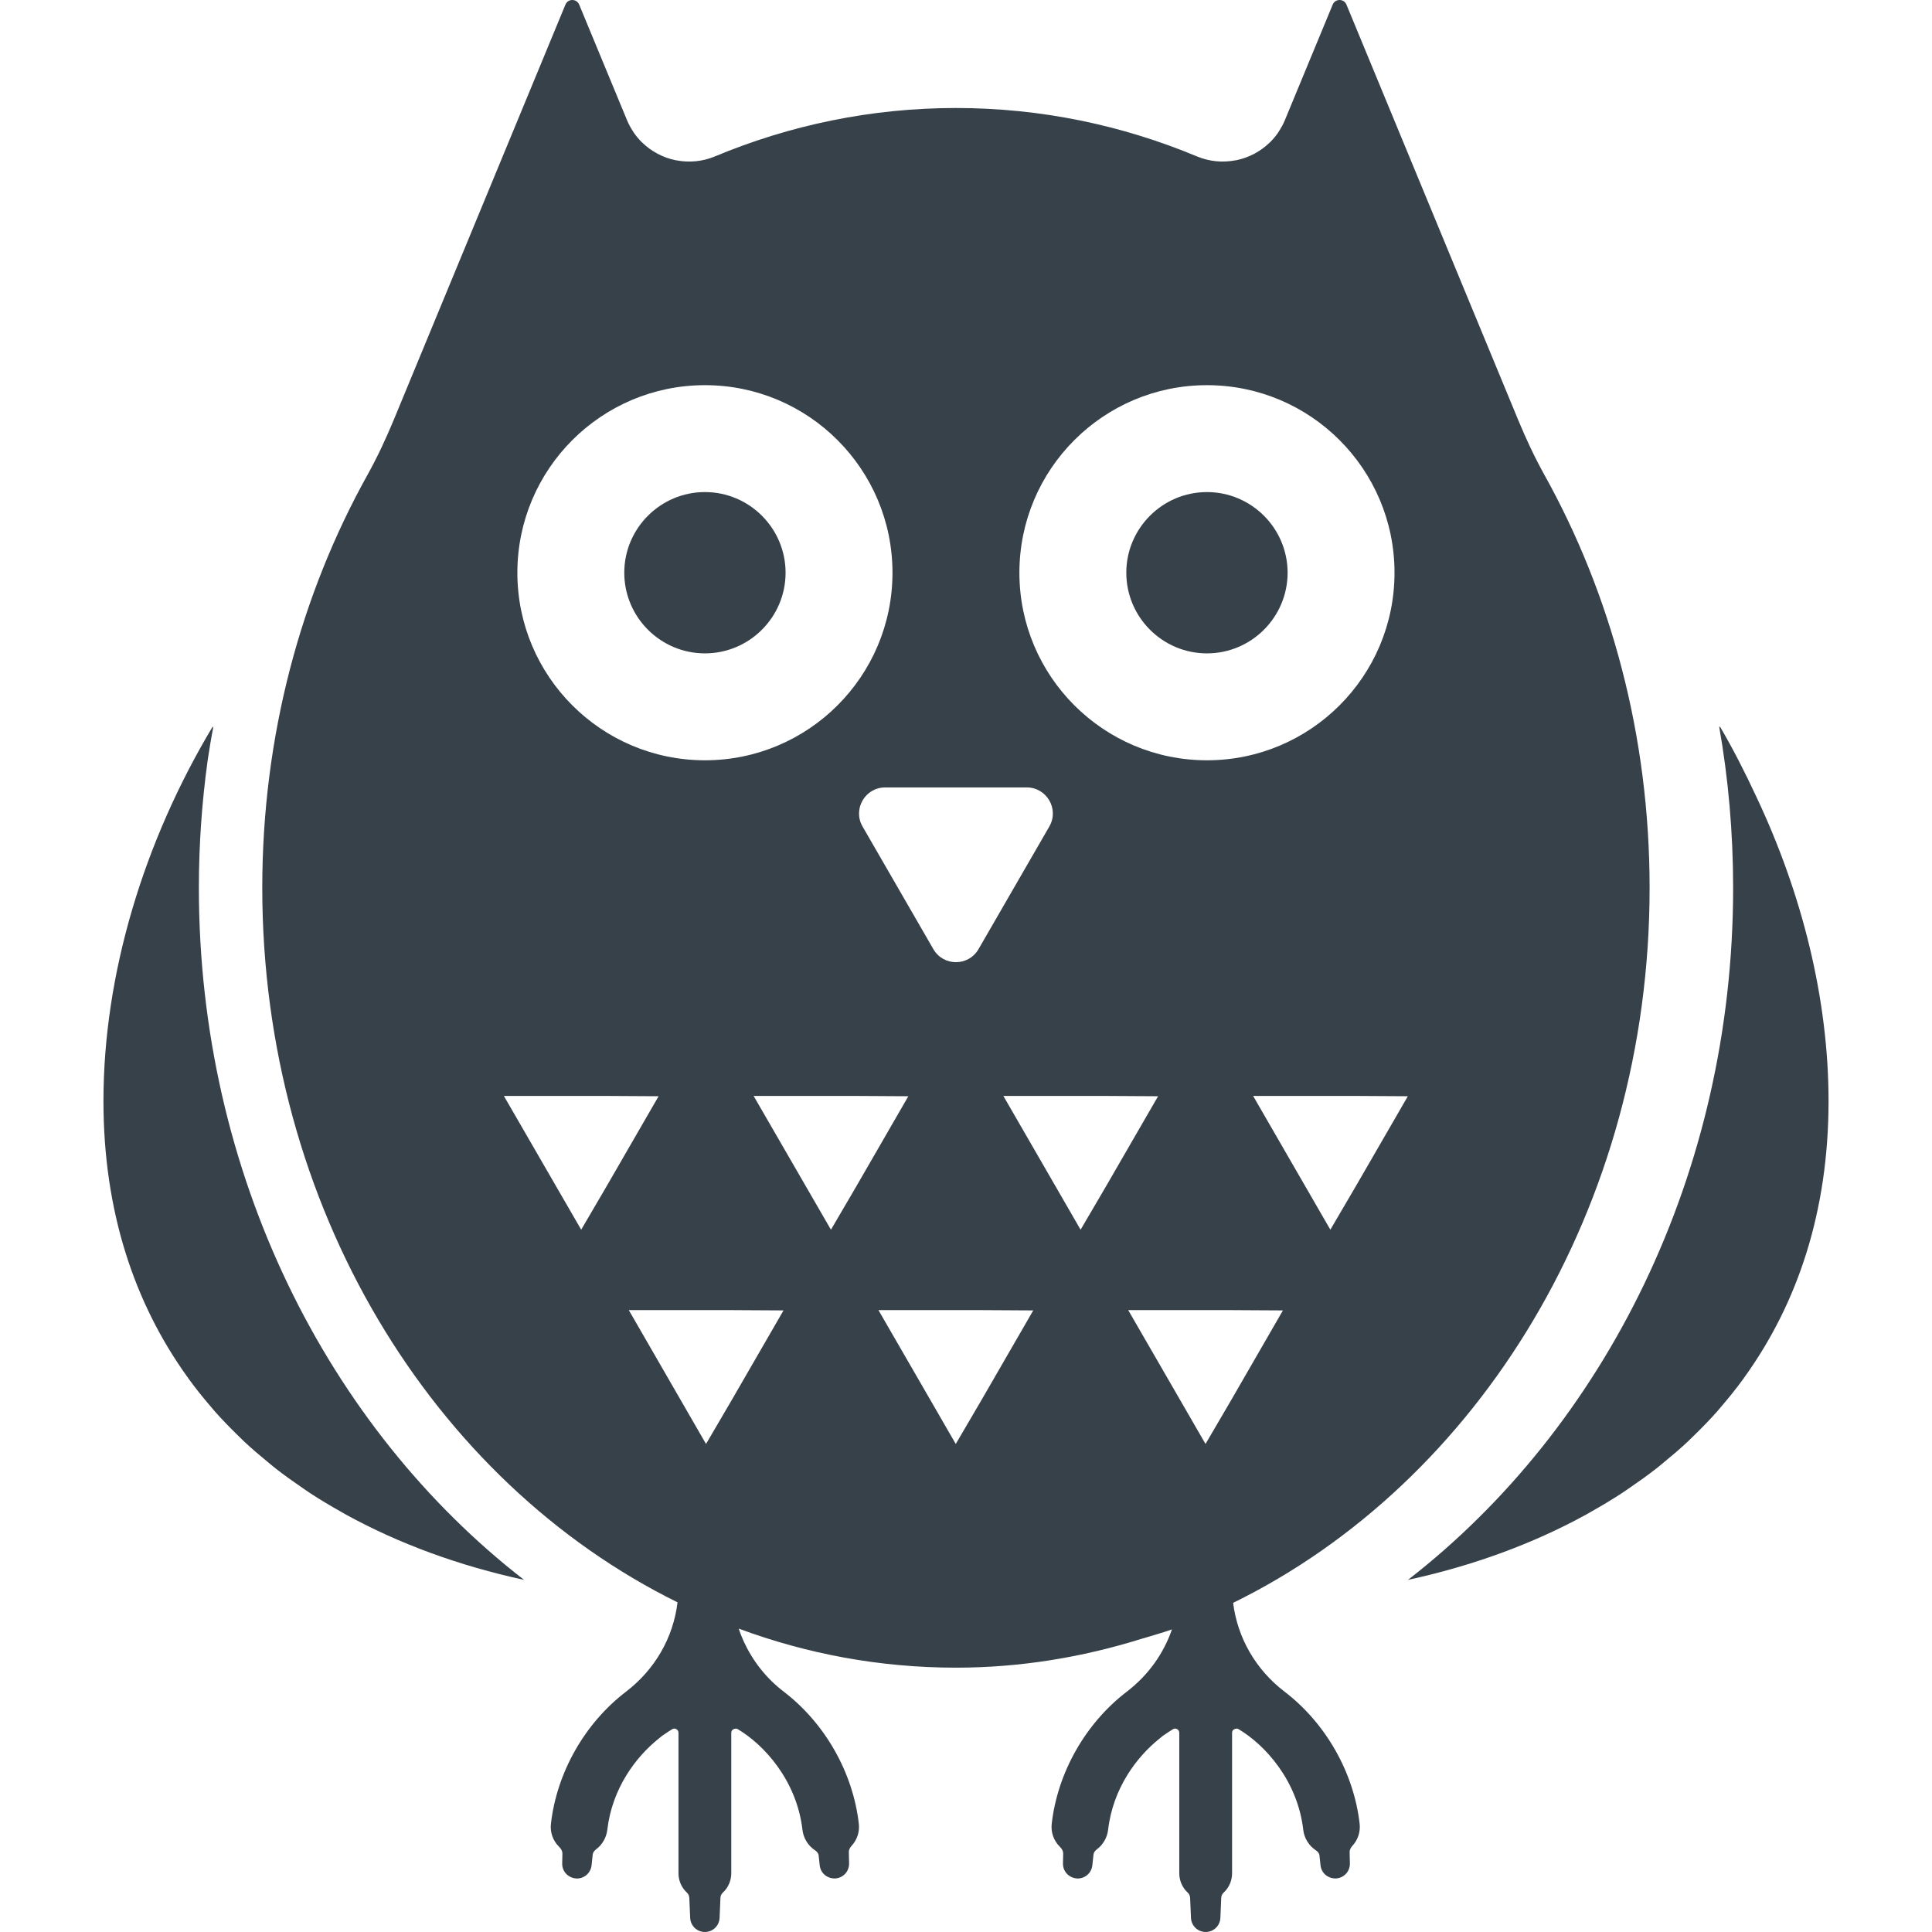 <?xml version="1.0" encoding="utf-8"?>
<!-- Generator: Adobe Illustrator 18.1.1, SVG Export Plug-In . SVG Version: 6.00 Build 0)  -->
<!DOCTYPE svg PUBLIC "-//W3C//DTD SVG 1.1//EN" "http://www.w3.org/Graphics/SVG/1.1/DTD/svg11.dtd">
<svg version="1.1" id="_x31_0" xmlns="http://www.w3.org/2000/svg" xmlns:xlink="http://www.w3.org/1999/xlink" x="0px" y="0px"
	 viewBox="0 0 512 512" style="enable-background:new 0 0 512 512;" xml:space="preserve">
<style type="text/css">
	.st0{fill:#374149;}
</style>
<g>
	<path class="st0" d="M73.142,389.234c2.172,1.695,4.426,3.305,6.723,4.874c0.77,0.528,1.515,1.066,2.301,1.578
		c2.602,1.703,5.293,3.309,8.038,4.855c0.508,0.286,0.997,0.586,1.504,0.864c14.114,7.738,29.977,13.542,47.161,17.277
		c-52.055-40.398-86.168-107.547-86.168-183.398c0-11.512,0.816-22.821,2.343-33.875c0.45-2.973,0.93-5.938,1.512-8.863
		c-0.074,0.121-0.133,0.25-0.207,0.371c0.027-0.149,0.043-0.305,0.07-0.454c-18.305,30.516-29.004,65.68-29.004,99.364
		c0.012,29.191,8.172,53.515,22.238,73.078c0.121,0.172,0.234,0.348,0.359,0.516c1.836,2.527,3.789,4.961,5.821,7.324
		c0.382,0.446,0.75,0.898,1.136,1.336c1.883,2.122,3.86,4.157,5.895,6.145c0.617,0.602,1.222,1.214,1.851,1.809
		c1.969,1.839,4.023,3.598,6.121,5.312C71.607,387.98,72.357,388.621,73.142,389.234z"/>
	<path class="st0" d="M455.034,374.082c0.386-0.442,0.754-0.89,1.133-1.336c2.034-2.363,3.988-4.797,5.824-7.328
		c0.121-0.164,0.234-0.336,0.355-0.504c14.066-19.562,22.23-43.89,22.238-73.086c0-27.012-6.973-54.942-19.141-80.696
		c-2.949-6.34-6.125-12.609-9.703-18.695c0.024,0.141,0.039,0.286,0.066,0.426c-0.078-0.129-0.144-0.266-0.222-0.398
		c2.446,13.867,3.715,28.188,3.715,42.821c0,75.851-34.11,143-86.169,183.398c17.188-3.734,33.051-9.539,47.161-17.277
		c0.511-0.278,0.996-0.578,1.5-0.86c2.75-1.55,5.441-3.156,8.046-4.863c0.782-0.508,1.527-1.046,2.294-1.57
		c2.301-1.57,4.554-3.183,6.726-4.878c0.789-0.614,1.539-1.254,2.308-1.887c2.098-1.714,4.149-3.473,6.118-5.312
		c0.633-0.594,1.234-1.203,1.848-1.805C451.17,378.242,453.151,376.203,455.034,374.082z"/>
	<path class="st0" d="M186.814,173.152c11.778,0,21.371-9.594,21.371-21.375c0-11.778-9.594-21.371-21.371-21.371
		c-11.781,0-21.374,9.594-21.374,21.371C165.44,163.558,175.033,173.152,186.814,173.152z"/>
	<path class="st0" d="M319.857,173.152c11.778,0,21.371-9.594,21.371-21.375c0-11.778-9.594-21.371-21.371-21.371
		c-11.781,0-21.374,9.594-21.374,21.371C298.483,163.558,308.076,173.152,319.857,173.152z"/>
	<path class="st0" d="M437.163,235.285c0-40.254-10.242-77.797-27.946-109.559c-2.57-4.629-4.801-9.426-6.836-14.32L356.823,1.222
		c-0.672-1.629-2.973-1.629-3.645,0l-12.668,30.61c-0.438,1.062-0.981,2.046-1.59,2.973c-0.055,0.086-0.102,0.179-0.157,0.266
		c-0.64,0.942-1.359,1.805-2.148,2.59c-0.055,0.051-0.11,0.094-0.164,0.145c-2.434,2.359-5.489,3.965-8.778,4.648
		c-0.098,0.02-0.203,0.024-0.305,0.043c-3.301,0.625-6.813,0.348-10.152-1.043c-19.887-8.301-41.406-12.832-63.883-12.832
		s-43.996,4.531-63.883,12.832c-3.336,1.391-6.855,1.672-10.164,1.043c-0.09-0.019-0.187-0.023-0.277-0.043
		c-3.305-0.683-6.375-2.297-8.817-4.672c-0.043-0.038-0.086-0.074-0.125-0.113c-0.797-0.786-1.52-1.656-2.16-2.602
		c-0.059-0.082-0.102-0.176-0.161-0.262c-0.605-0.926-1.152-1.91-1.59-2.973L153.49,1.222c-0.672-1.629-2.973-1.629-3.645,0
		l-45.554,110.184c-2.039,4.894-4.27,9.691-6.836,14.32c-17.707,31.762-27.95,69.305-27.95,109.559
		c0,84.633,45.242,157.39,110.039,189.344l0.008,0.004c-1.117,9.324-5.957,17.801-13.672,23.695
		c-10.914,8.34-18.343,21.43-19.878,35.012c-0.258,2.274,0.542,4.504,2.203,6.121c0.55,0.543,0.851,1.164,0.839,1.754l-0.058,2.621
		c-0.043,2.137,1.582,3.844,3.774,3.98l0.129,0.004c2.004,0,3.672-1.504,3.879-3.488l0.309-2.871
		c0.05-0.488,0.366-0.969,0.882-1.355c1.656-1.238,2.742-3.133,2.984-5.203c1.274-10.942,7.535-19.29,13.618-24.153
		c0.348-0.273,0.691-0.582,1.043-0.836c0.285-0.21,0.562-0.374,0.847-0.57c0.586-0.398,1.172-0.782,1.754-1.126
		c0.148-0.066,0.297-0.129,0.457-0.129c0.289,0,0.59,0.122,0.809,0.328c0.218,0.211,0.336,0.489,0.336,0.809v37.234
		c0,1.954,0.828,3.828,2.273,5.145c0.352,0.32,0.574,0.84,0.598,1.386l0.226,5.278c0.094,2.094,1.805,3.73,3.898,3.73
		c2.09,0,3.805-1.641,3.898-3.734l0.222-5.274c0.023-0.546,0.246-1.066,0.598-1.386c1.446-1.317,2.274-3.195,2.274-5.145v-37.234
		c0-0.778,0.637-1.047,1.023-1.094c0.051-0.008,0.086-0.039,0.141-0.039c0.199,0.004,0.383,0.051,0.574,0.164
		c6.946,4.118,15.602,13.562,17.125,26.641c0.258,2.23,1.473,4.218,3.336,5.453c0.398,0.266,0.89,0.719,0.961,1.371l0.282,2.606
		c0.214,2.02,1.89,3.485,3.996,3.485l0.133-0.004c2.09-0.133,3.695-1.879,3.652-3.977l-0.062-3.004
		c-0.011-0.546,0.238-1.129,0.703-1.637c1.477-1.582,2.184-3.714,1.942-5.851c-1.535-13.582-8.965-26.672-19.875-35.012
		c-4.703-3.594-8.25-8.184-10.617-13.309c-0.485-1.117-0.969-2.234-1.328-3.418c18.105,6.722,37.449,10.347,57.554,10.347
		c16.996,0,33.39-2.73,49.004-7.59c2.754-0.828,5.519-1.586,8.246-2.55c-2.227,6.437-6.313,12.183-11.989,16.519
		c-10.91,8.34-18.343,21.43-19.878,35.012c-0.258,2.274,0.546,4.504,2.202,6.121c0.555,0.543,0.852,1.164,0.84,1.754l-0.058,2.621
		c-0.039,2.137,1.582,3.844,3.774,3.98l0.129,0.004c2.004,0,3.672-1.504,3.879-3.488l0.308-2.871
		c0.051-0.488,0.367-0.969,0.883-1.355c1.656-1.238,2.746-3.133,2.988-5.203c1.274-10.934,7.524-19.278,13.602-24.141
		c0.352-0.282,0.703-0.594,1.058-0.851c0.282-0.207,0.555-0.367,0.833-0.559c0.594-0.402,1.183-0.785,1.766-1.133
		c0.152-0.066,0.297-0.129,0.457-0.129c0.289,0,0.594,0.122,0.809,0.328c0.218,0.211,0.336,0.489,0.336,0.809v37.234
		c0,1.954,0.832,3.828,2.277,5.145c0.348,0.32,0.57,0.84,0.598,1.386l0.223,5.278c0.094,2.094,1.804,3.73,3.898,3.73
		c2.094,0,3.805-1.641,3.898-3.734l0.222-5.274c0.023-0.546,0.25-1.066,0.598-1.386c1.45-1.317,2.278-3.195,2.278-5.145v-37.234
		c0-0.774,0.629-1.043,1.015-1.094c0.055-0.004,0.09-0.039,0.145-0.039c0.203,0.004,0.382,0.051,0.574,0.164
		c6.949,4.118,15.602,13.562,17.125,26.641c0.258,2.23,1.473,4.218,3.336,5.453c0.402,0.266,0.894,0.719,0.965,1.371l0.278,2.606
		c0.214,2.02,1.89,3.485,3.996,3.485l0.133-0.004c2.094-0.133,3.699-1.879,3.652-3.977l-0.062-3.004
		c-0.011-0.546,0.242-1.129,0.707-1.637c1.473-1.582,2.183-3.714,1.942-5.851c-1.535-13.582-8.969-26.672-19.879-35.012
		c-7.676-5.867-12.5-14.289-13.649-23.554C391.752,392.914,437.163,320.062,437.163,235.285z M319.475,382.664l-20.488-35.469
		h27.363l13.637,0.078L326.35,370.91L319.475,382.664z M286.369,325.886l-20.465-35.45h27.363l13.637,0.078l-13.695,23.691
		L286.369,325.886z M253.287,382.668l-20.488-35.473h27.379l13.644,0.078l-13.668,23.665L253.287,382.668z M352.557,325.882
		l-20.466-35.446h27.36l13.641,0.078l-13.672,23.652L352.557,325.882z M220.209,325.886l-20.489-35.45h27.363l13.633,0.078
		l-13.683,23.707L220.209,325.886z M154.021,325.882l-20.488-35.446h27.363l13.637,0.078l-13.618,23.582L154.021,325.882z
		 M278.092,219.019l-18.785,32.531c-2.66,4.582-9.282,4.582-11.946,0l-18.785-32.531c-2.637-4.582,0.672-10.34,6-10.34h37.519
		C277.42,208.679,280.732,214.437,278.092,219.019z M137.108,151.777c0-27.442,22.262-49.703,49.706-49.703
		c27.442,0,49.703,22.262,49.703,49.703c0,27.446-22.262,49.707-49.703,49.707C159.369,201.484,137.108,179.222,137.108,151.777z
		 M270.151,151.777c0-27.442,22.262-49.703,49.706-49.703c27.442,0,49.703,22.262,49.703,49.703
		c0,27.446-22.262,49.707-49.703,49.707C292.412,201.484,270.151,179.222,270.151,151.777z M187.104,382.668l-20.465-35.473h27.363
		l13.637,0.078L193.932,371L187.104,382.668z"/>
</g>
</svg>
